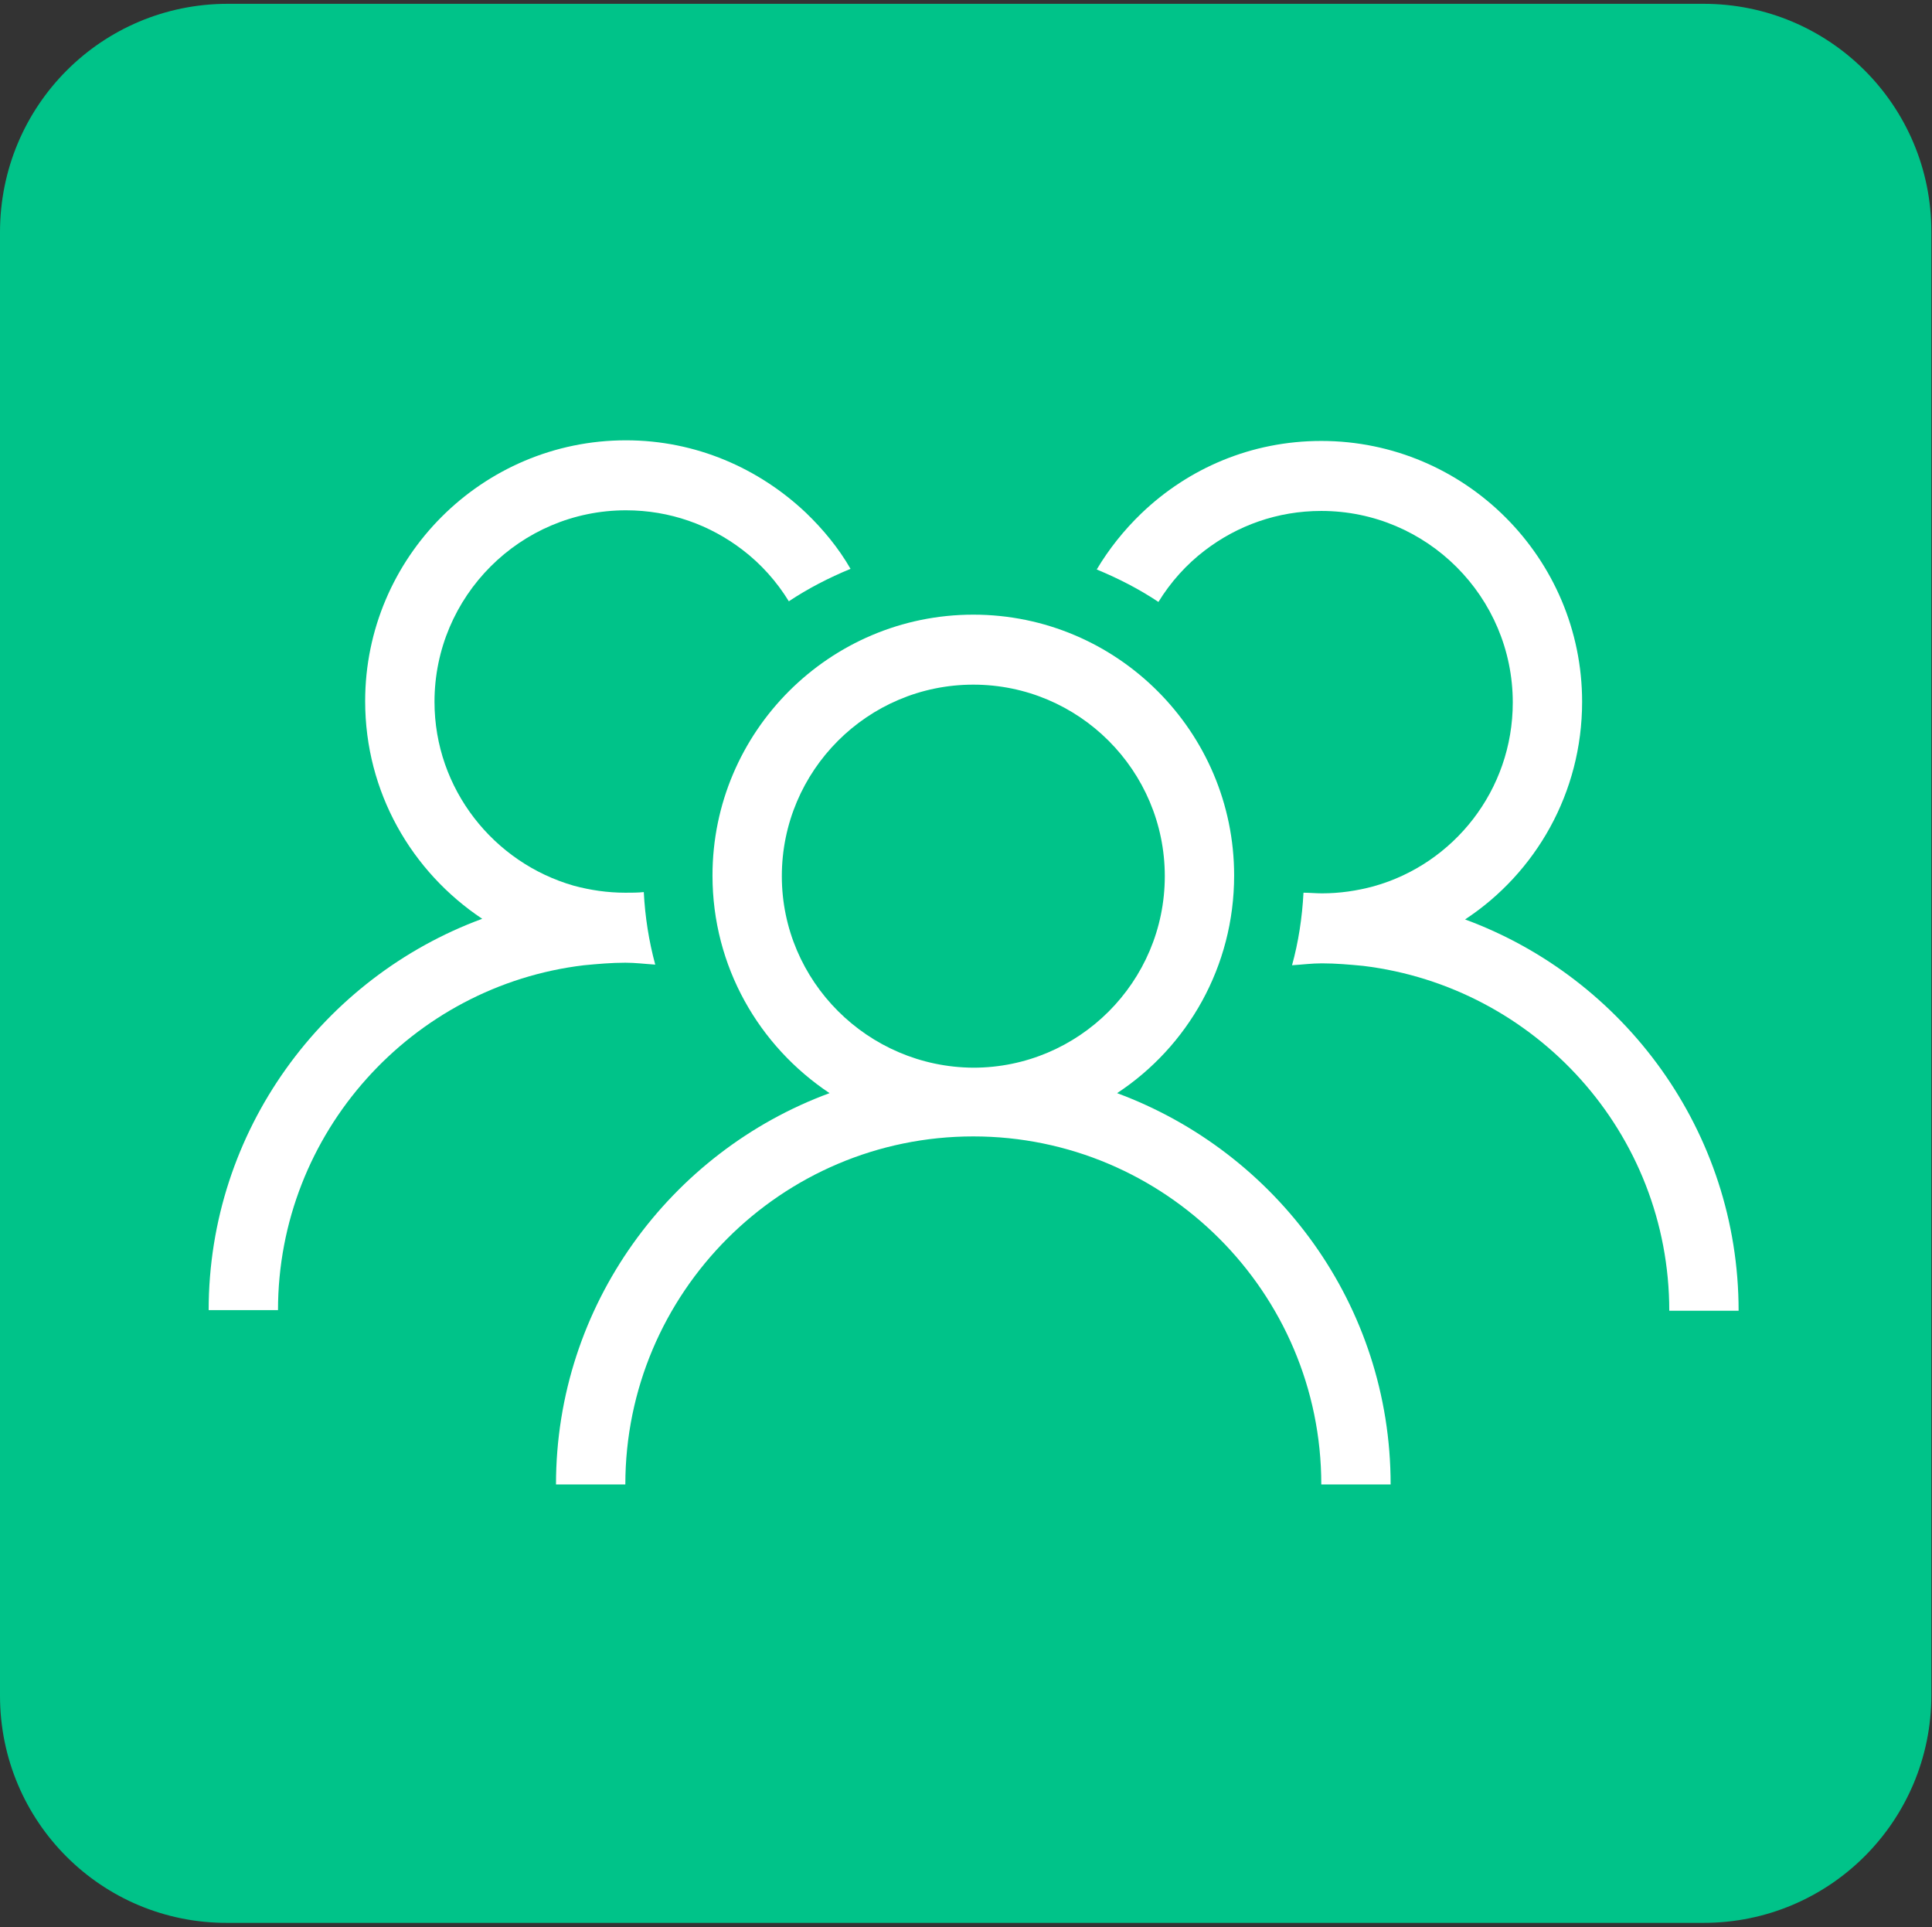 <?xml version="1.0" encoding="utf-8"?>
<!-- Generator: Adobe Illustrator 25.4.1, SVG Export Plug-In . SVG Version: 6.00 Build 0)  -->
<!DOCTYPE svg PUBLIC "-//W3C//DTD SVG 1.1//EN" "http://www.w3.org/Graphics/SVG/1.1/DTD/svg11.dtd">
<svg version="1.1" id="Layer_1" xmlns:x="http://ns.adobe.com/Extensibility/1.0/" xmlns:i="http://ns.adobe.com/AdobeIllustrator/10.0/" xmlns:graph="http://ns.adobe.com/Graphs/1.0/"
	 xmlns="http://www.w3.org/2000/svg" xmlns:xlink="http://www.w3.org/1999/xlink" x="0px" y="0px" viewBox="0 0 303.7 302.9"
	 style="enable-background:new 0 0 303.7 302.9;" xml:space="preserve">
<rect x="0" y="0" width="303.7" height="302.9" fill="#333333" stroke="none"/>
<style type="text/css">
	.st0{fill:#00C389;}
	.st1{fill:#FFFFFF;}
</style>
<path id="Rectangle_195" class="st0" d="M35.8,0.6h232c19.8,0,35.8,16,35.8,35.8v230c0,19.8-16,35.8-35.8,35.8h-232
	C16,302.3,0,286.3,0,266.5v-230C0,16.6,16,0.6,35.8,0.6z"/>
<g>
	<path class="st1" d="M175.6,171.8c11.1-7.3,18.4-19.9,18.4-34.2c0-22.6-18.4-41-41-41s-41,18.4-41,41c0,14.3,7.3,26.8,18.4,34.2
		c-25,9.2-43,33.3-43,61.5h10.9c0-30.1,24.5-54.7,54.7-54.7c30.1,0,54.7,24.5,54.7,54.7h10.9C218.6,205.1,200.7,181.1,175.6,171.8z
		 M122.9,137.7c0-16.6,13.5-30.1,30.1-30.1s30.1,13.5,30.1,30.1s-13.5,30.1-30.1,30.1C136.4,167.7,122.9,154.2,122.9,137.7z"/>
	<path class="st1" d="M230.3,144.5c11.1-7.3,18.4-19.9,18.4-34.2c0-22.6-18.4-41-41-41c-11,0-20.9,4.3-28.3,11.4
		c-2.7,2.6-5.1,5.6-7,8.8c3.4,1.4,6.7,3.1,9.7,5.1c1.9-3.1,4.4-5.9,7.3-8.1c5.1-3.9,11.4-6.2,18.3-6.2c16.6,0,30.1,13.5,30.1,30.1
		c0,13.8-9.3,25.4-21.9,28.9c-2.6,0.7-5.3,1.1-8.1,1.1c-1,0-1.9-0.1-2.9-0.1c-0.2,3.9-0.8,7.8-1.8,11.4c1.6-0.1,3.1-0.3,4.7-0.3
		c2.2,0,4.4,0.2,6.5,0.4c27.1,3.3,48.1,26.3,48.1,54.2h10.9C273.3,177.8,255.3,153.7,230.3,144.5z"/>
	<path class="st1" d="M98.3,151.3c1.6,0,3.1,0.2,4.7,0.3c-1-3.7-1.6-7.5-1.8-11.4c-0.9,0.1-1.9,0.1-2.9,0.1c-2.8,0-5.5-0.4-8.1-1.1
		c-12.6-3.6-21.9-15.2-21.9-28.9c0-16.6,13.5-30.1,30.1-30.1c6.9,0,13.2,2.3,18.3,6.2c2.9,2.2,5.4,5,7.3,8.1c3-2,6.3-3.7,9.7-5.1
		c-1.9-3.3-4.3-6.2-7-8.8c-7.4-7-17.3-11.4-28.3-11.4c-22.6,0-41,18.4-41,41c0,14.3,7.3,26.8,18.4,34.2c-25,9.2-43,33.3-43,61.5
		h10.9c0-27.9,21.1-51,48.1-54.2C93.9,151.5,96.1,151.3,98.3,151.3z"/>
</g>
</svg>
